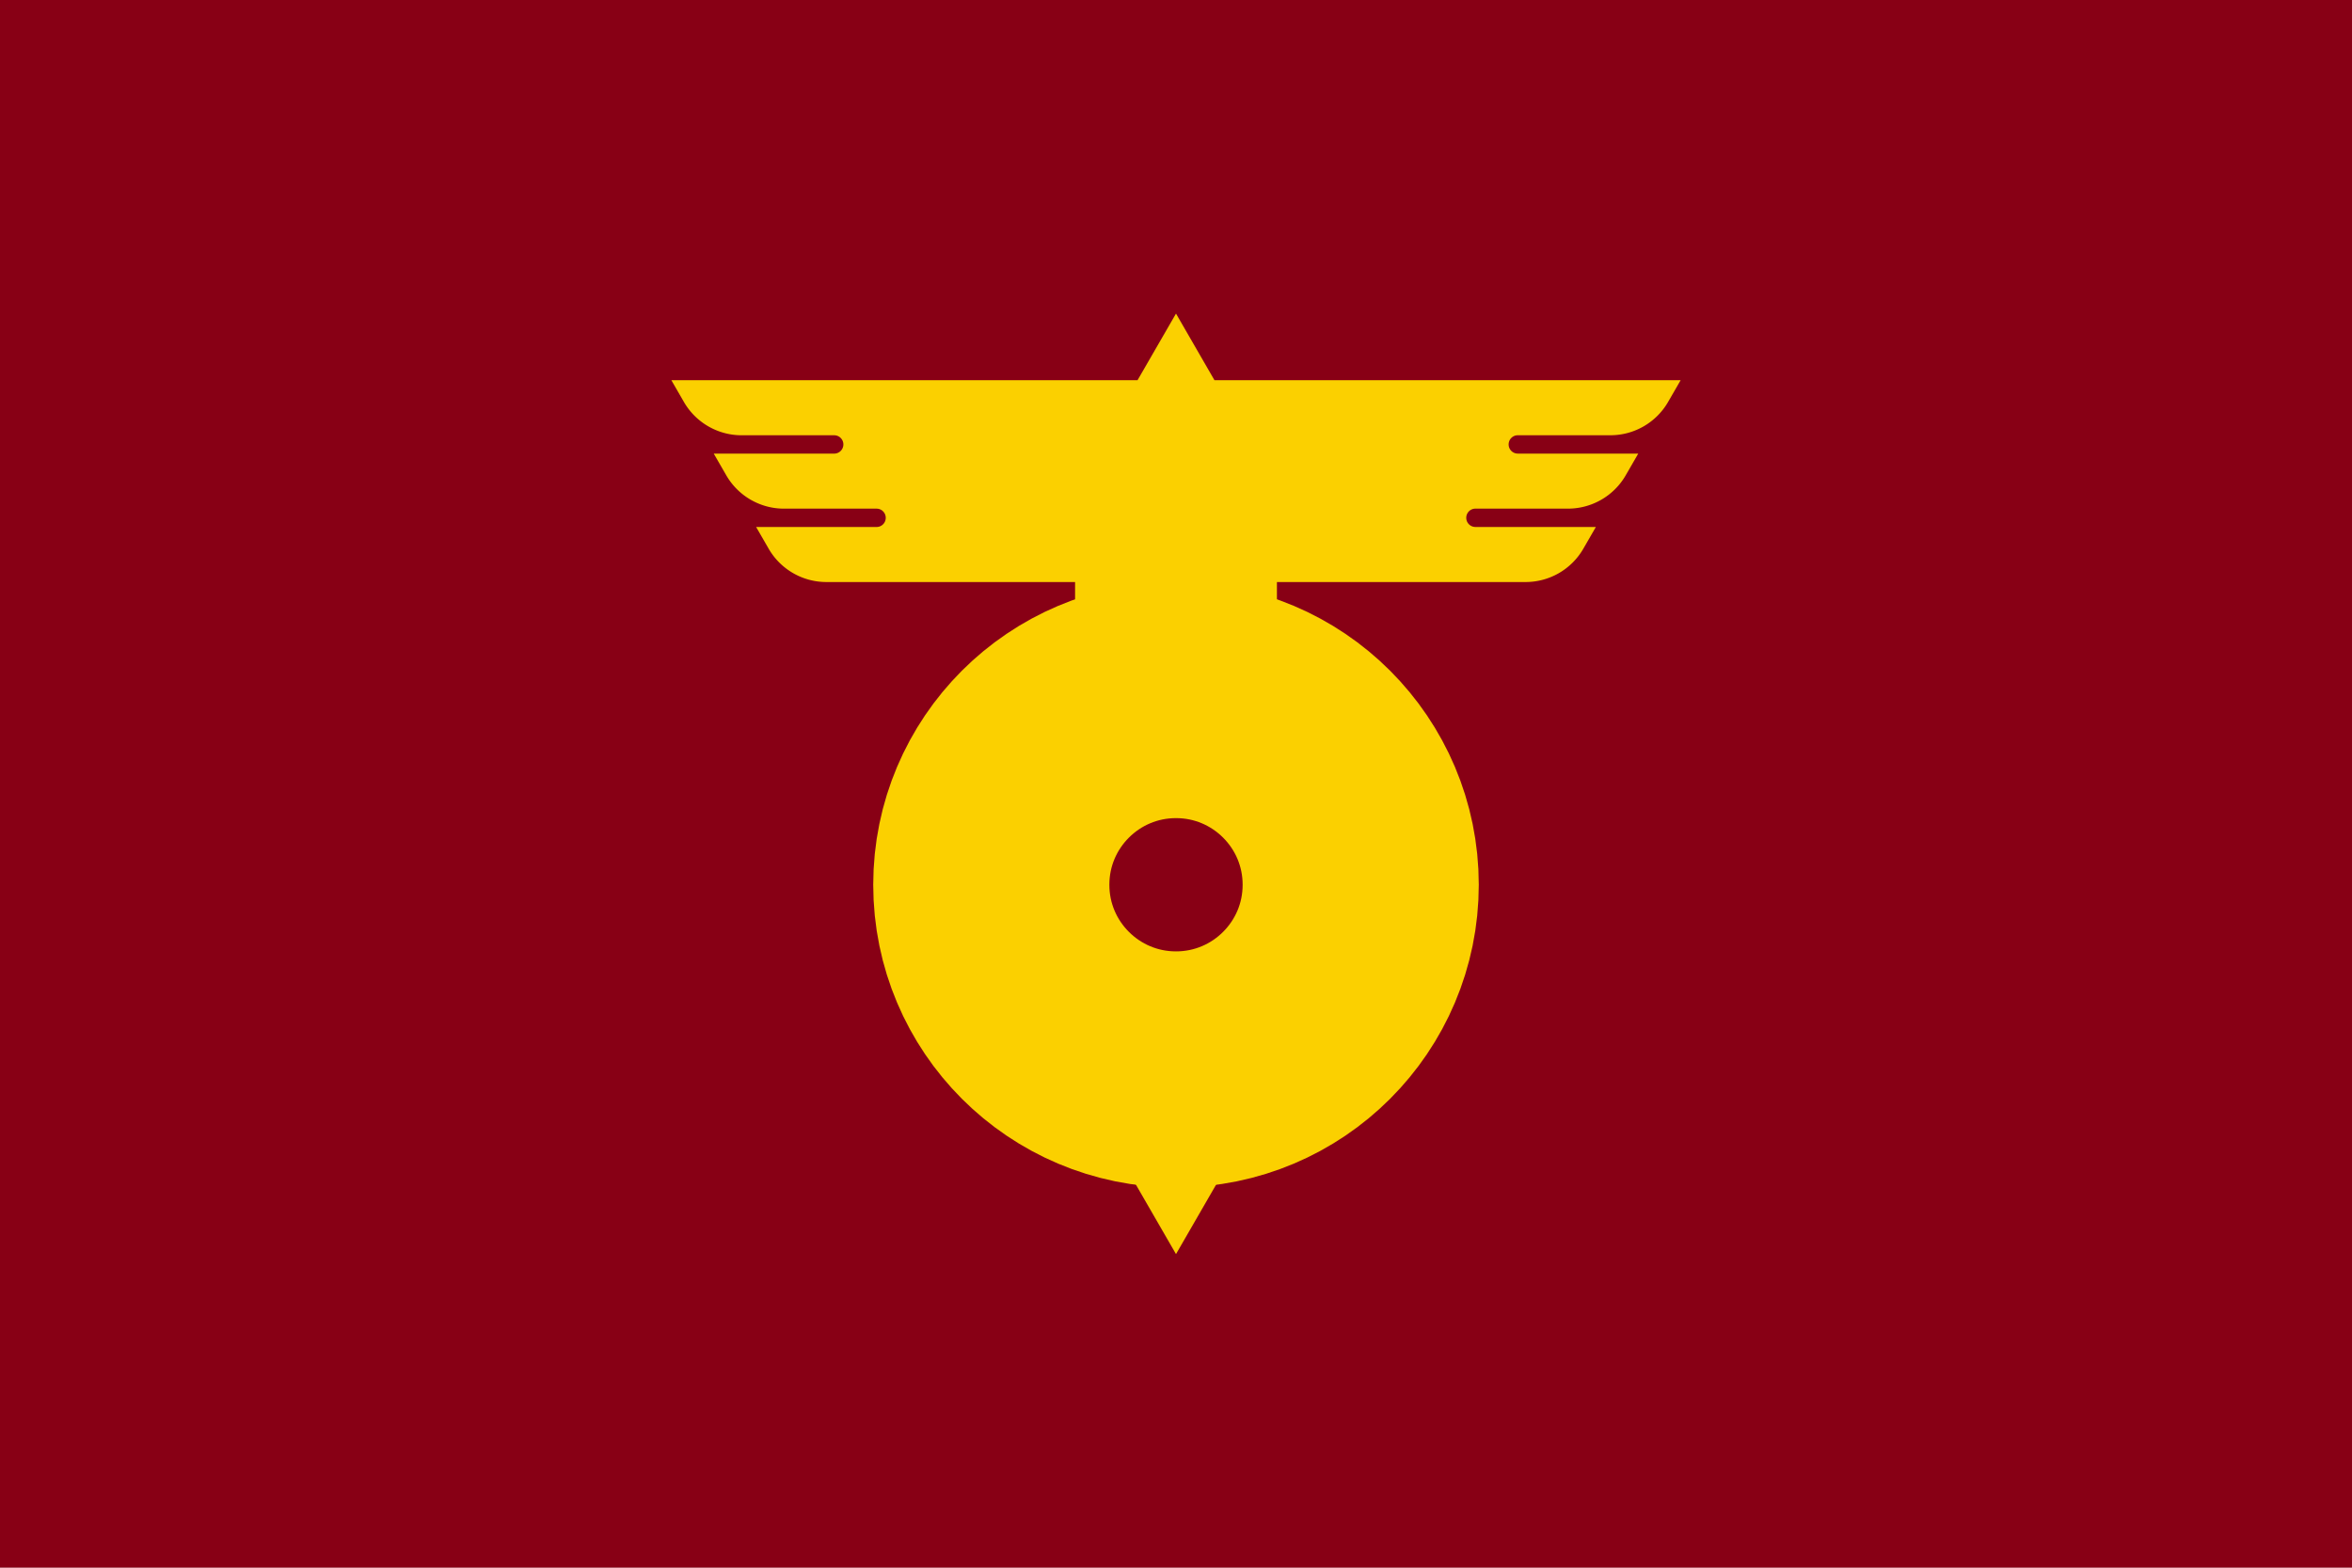 <svg xmlns="http://www.w3.org/2000/svg" height="600" width="900">
<path d="M0 0H900V600H0z" fill="#880015"/>
<g transform="translate(450 300) scale(3.862) translate(0 10)">
<path d="M-50-50H-3.812L0-56.603 3.812-50H50l-1.243 2.153a6.603 6.603 0 0 1-5.718 3.301h-9.172a.909.909 0 0 0 0 1.818h11.934l-1.243 2.153a6.603 6.603 0 0 1-5.718 3.301h-9.172a.909.909 0 0 0 0 1.818h11.934l-1.243 2.153A6.603 6.603 0 0 1 34.641-30H10v4H-10v-4H-34.641a6.603 6.603 0 0 1-5.718-3.301l-1.243 -2.153h11.934a.909.909 0 0 0 0-1.818h-9.172a6.603 6.603 0 0 1-5.718-3.301l-1.243-2.153h11.934a.909.909 0 0 0 0-1.818h-9.172a6.603 6.603 0 0 1-5.718-3.301zM-4.967 28H4.967L0 36.603z" fill="#fbd000"/>
<circle r="18.301" fill="none" stroke="#fbd000" stroke-width="23.397"/>
</g>
</svg>